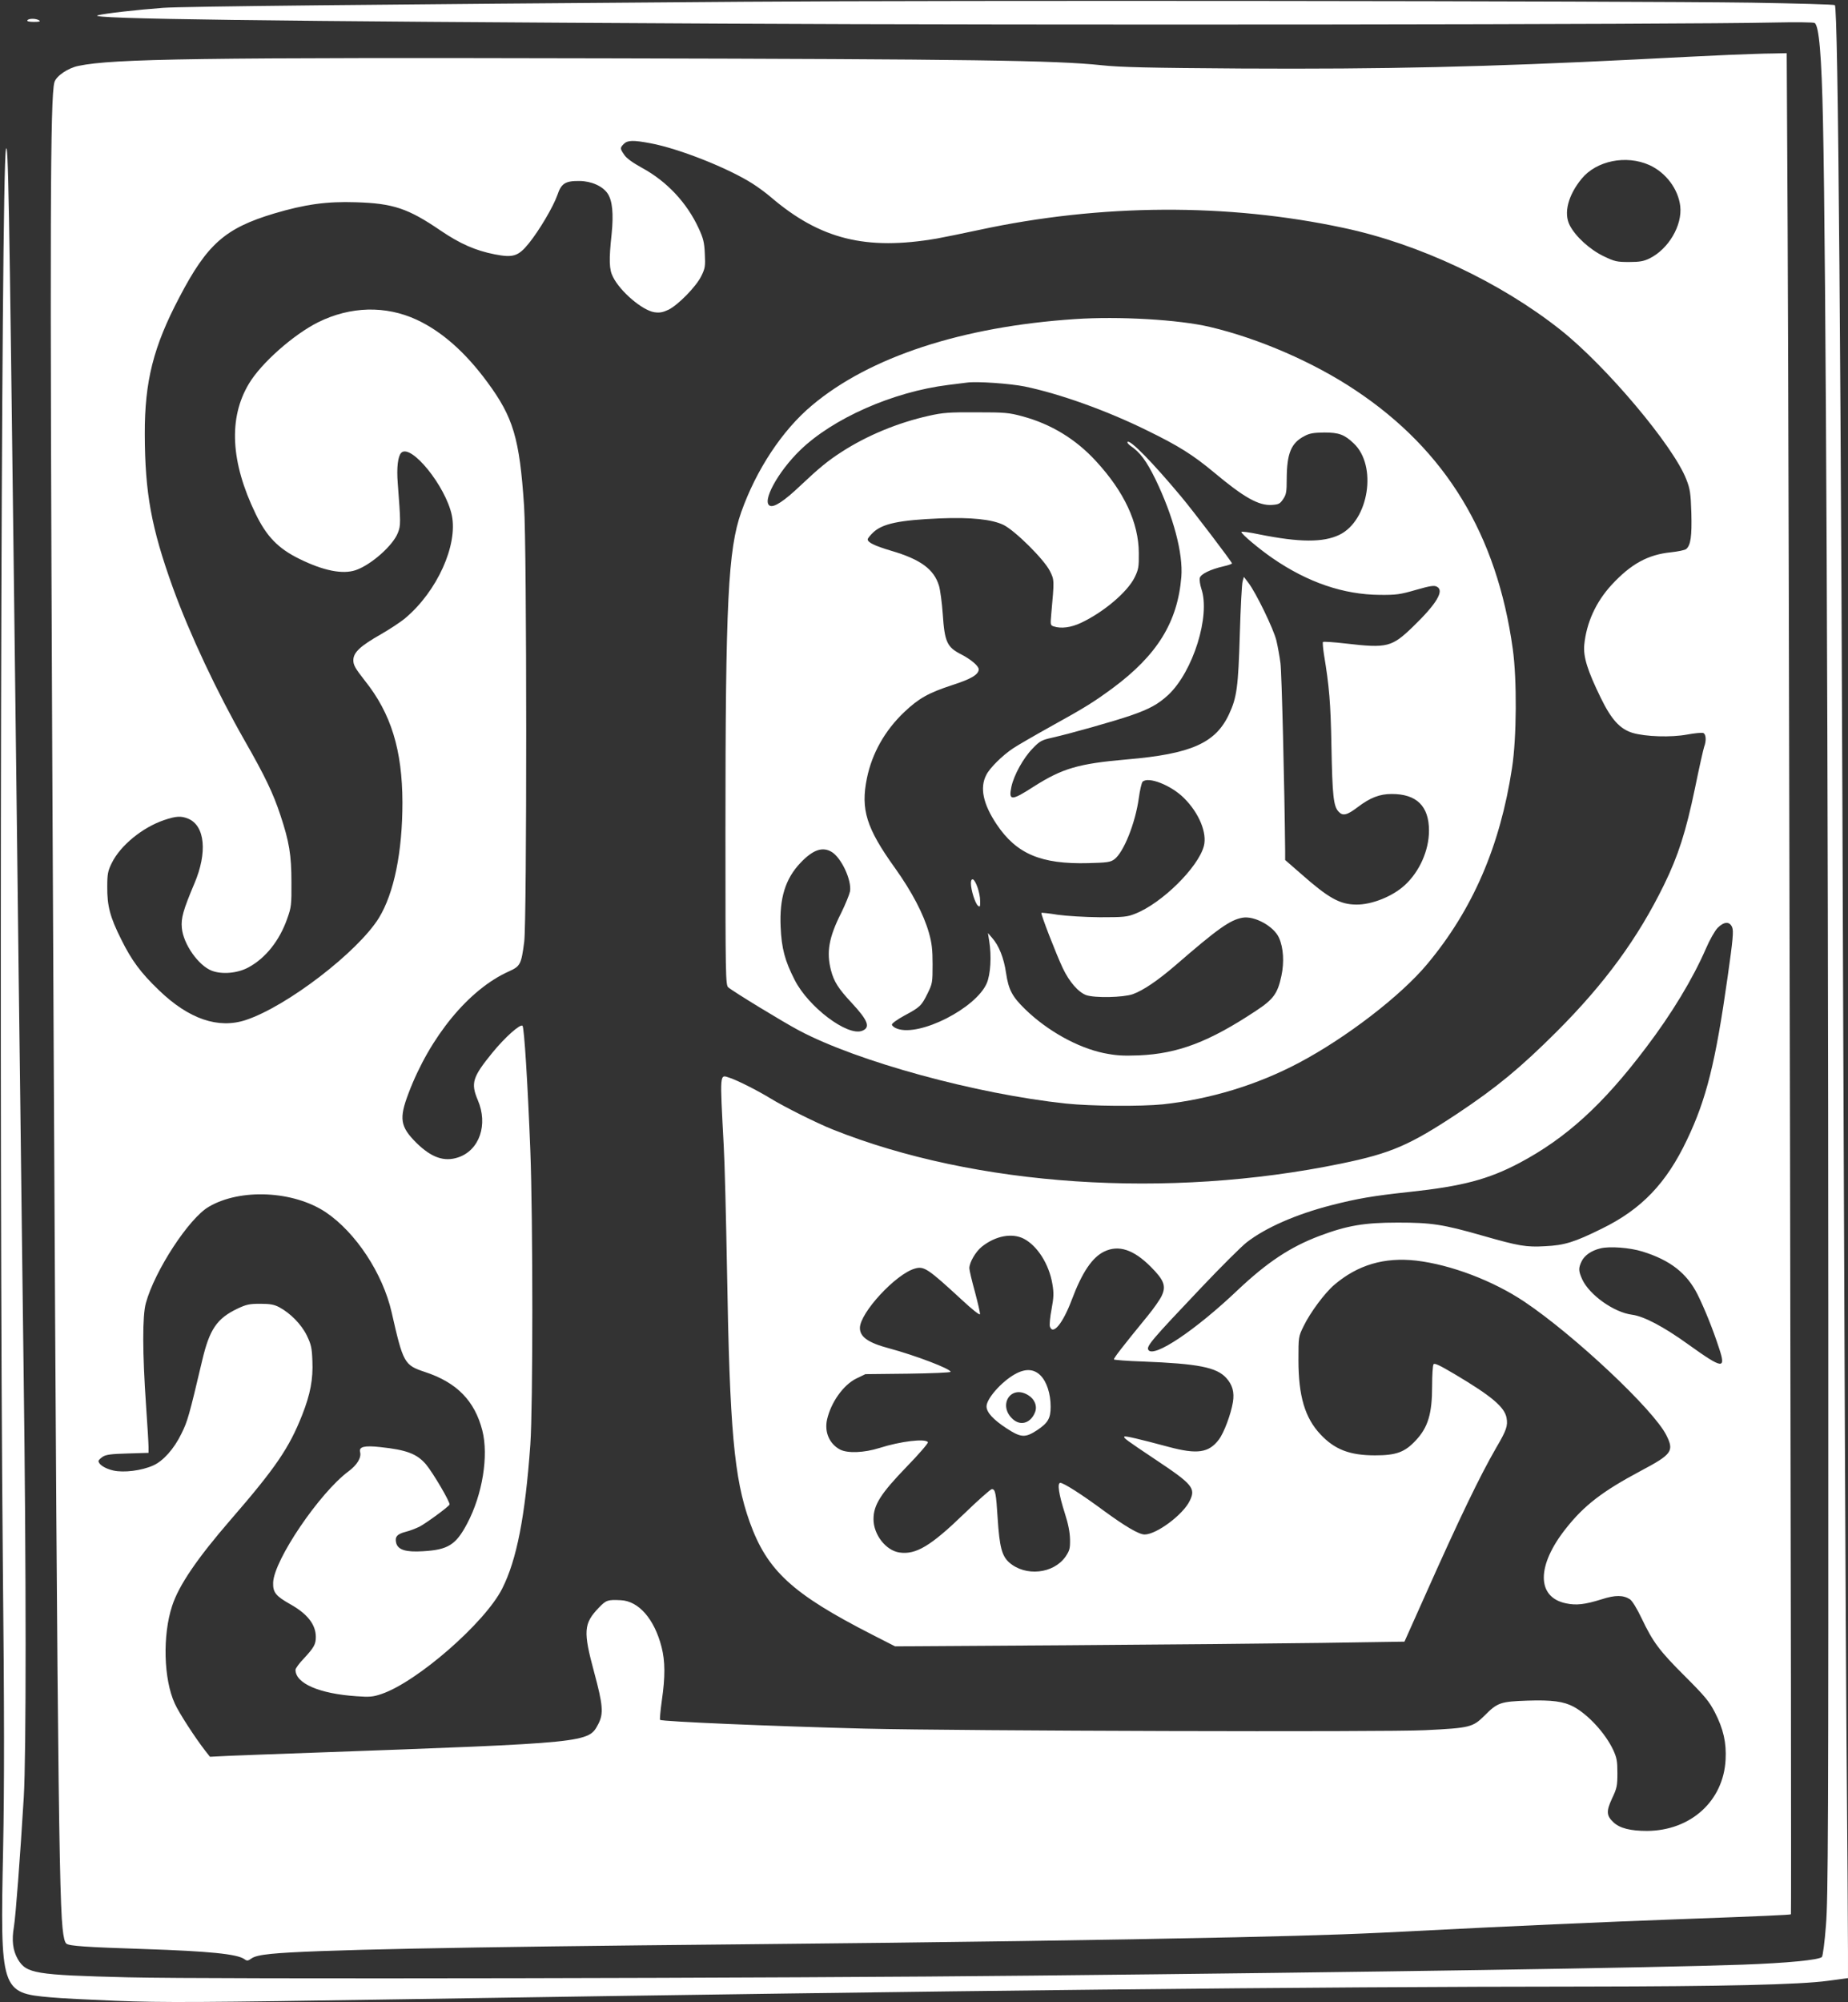 <?xml version="1.0" standalone="no"?>
<!DOCTYPE svg PUBLIC "-//W3C//DTD SVG 20010904//EN"
 "http://www.w3.org/TR/2001/REC-SVG-20010904/DTD/svg10.dtd">
<svg version="1.0" xmlns="http://www.w3.org/2000/svg"
 width="1182pt" height="1280pt" viewBox="0 0 1182 1280"
 preserveAspectRatio="xMidYMid meet">
<rect x="0" y="0" width="1182" height="1280" fill="#333333" stroke="none"/>
<g transform="translate(0,1280) scale(0.1,-0.1)"
fill="#ffffff" stroke="none">
<path d="M4780 12789 c-2470 -18 -3602 -30 -3735 -39 -163 -12 -377 -36 -420
-48 -78 -23 1061 -38 4000 -53 2006 -11 6130 -6 6720 7 138 3 255 2 262 -3 28
-20 44 -205 53 -628 19 -895 33 -4059 34 -7620 1 -3304 -1 -3742 -15 -3913 -8
-106 -20 -197 -26 -203 -19 -19 -225 -39 -508 -49 -566 -20 -2363 -48 -4540
-70 -1569 -17 -5280 -24 -5785 -11 -598 15 -651 24 -706 116 -32 56 -40 120
-25 207 11 65 40 445 63 828 16 263 16 1448 -1 2730 -6 487 -16 1252 -21 1700
-6 448 -15 1180 -20 1625 -5 446 -14 1181 -20 1635 -31 2548 -38 2913 -52
2845 -31 -144 -45 -6373 -20 -9014 10 -981 10 -1441 2 -1852 -19 -907 -15
-920 305 -948 61 -6 247 -15 415 -22 307 -12 525 -11 1845 10 3590 57 5769 80
7560 81 865 1 1369 12 1548 37 l127 17 0 165 c0 91 -4 742 -10 1446 -5 704
-14 2659 -20 4345 -15 4456 -33 6636 -54 6657 -4 5 -245 11 -534 16 -804 11
-5165 16 -6422 6z"/>
<path d="M175 12670 c-4 -6 12 -10 42 -10 35 0 44 3 33 10 -20 13 -67 13 -75
0z"/>
<path d="M11055 12449 c-104 -5 -370 -17 -590 -29 -957 -48 -1610 -63 -2525
-58 -596 4 -775 8 -895 21 -288 31 -837 39 -3150 44 -2613 6 -3172 -2 -3392
-48 -67 -13 -144 -65 -155 -105 -27 -91 -29 -932 -14 -4254 28 -5892 40 -7305
66 -7545 6 -60 14 -93 25 -101 20 -15 127 -22 495 -34 420 -14 595 -32 642
-64 18 -13 23 -13 47 4 18 13 56 22 126 29 245 25 1180 44 3010 61 1357 13
2317 27 3155 45 615 14 792 21 1250 45 442 23 1130 54 1575 70 546 20 727 28
730 32 5 5 -13 9244 -21 10766 l-6 1132 -92 -2 c-50 0 -176 -5 -281 -9z
m-6894 -565 c182 -34 498 -159 654 -259 33 -21 85 -59 115 -85 316 -270 609
-343 1062 -265 48 9 169 33 270 55 779 168 1590 172 2332 13 482 -102 1002
-347 1386 -651 292 -231 723 -742 806 -957 24 -61 28 -88 32 -214 4 -148 -4
-207 -33 -231 -8 -7 -53 -16 -99 -21 -146 -15 -254 -74 -378 -208 -101 -110
-161 -242 -175 -384 -7 -76 21 -165 105 -337 68 -140 123 -200 203 -225 84
-25 248 -30 350 -11 48 9 94 13 103 10 18 -7 21 -49 6 -88 -5 -14 -32 -134
-59 -266 -58 -278 -107 -431 -197 -615 -167 -342 -379 -632 -688 -941 -232
-231 -382 -355 -631 -521 -308 -204 -427 -256 -748 -322 -1106 -228 -2338
-146 -3250 218 -101 40 -313 146 -399 199 -84 51 -210 115 -262 132 -64 21
-62 41 -37 -435 6 -99 15 -457 21 -795 17 -1019 45 -1330 145 -1610 112 -312
272 -459 785 -721 l145 -74 1100 7 c605 4 1338 11 1629 15 l529 8 132 295
c220 494 351 765 455 945 66 112 75 140 66 191 -13 69 -96 139 -330 278 -98
58 -131 74 -137 64 -5 -7 -9 -69 -9 -138 0 -178 -26 -265 -105 -349 -70 -75
-125 -95 -260 -95 -162 0 -258 37 -349 134 -100 106 -141 246 -141 475 0 149
0 150 33 217 42 87 136 213 196 264 150 128 321 178 524 155 222 -26 493 -129
694 -264 320 -215 825 -690 906 -852 51 -102 37 -122 -165 -229 -242 -129
-360 -219 -476 -366 -190 -238 -190 -441 -1 -480 66 -14 120 -8 229 26 86 28
138 27 180 0 15 -10 45 -59 75 -122 73 -153 114 -208 279 -372 126 -126 153
-159 189 -228 55 -107 75 -195 69 -304 -14 -264 -223 -453 -502 -455 -106 0
-175 17 -215 55 -46 43 -47 71 -9 153 31 65 34 81 34 162 0 77 -4 98 -27 148
-50 106 -159 225 -253 276 -64 34 -138 44 -295 39 -172 -6 -192 -12 -275 -96
-75 -74 -92 -79 -379 -93 -251 -13 -2954 -5 -3586 10 -582 15 -1297 45 -1308
56 -3 3 2 58 11 123 22 152 22 251 -2 344 -46 178 -146 293 -261 298 -83 4
-93 1 -140 -48 -97 -101 -101 -150 -30 -412 57 -211 61 -265 27 -331 -64 -121
-52 -120 -1827 -184 -228 -8 -470 -17 -536 -20 l-121 -6 -30 38 c-66 85 -168
242 -195 302 -72 156 -79 437 -17 625 43 132 161 304 373 549 289 333 376 461
459 672 52 132 70 228 65 344 -3 85 -8 106 -36 164 -35 71 -105 142 -176 180
-32 17 -59 22 -121 22 -69 0 -89 -4 -146 -31 -132 -63 -179 -132 -226 -332
-84 -356 -94 -390 -133 -468 -47 -97 -117 -175 -181 -203 -74 -33 -187 -47
-254 -32 -53 12 -95 39 -95 61 0 5 12 17 27 27 21 14 54 18 160 21 l133 4 0
37 c0 20 -7 140 -16 267 -23 334 -24 572 -1 654 57 207 275 541 402 615 202
119 542 103 749 -35 191 -129 364 -390 421 -640 74 -326 81 -337 213 -381 204
-67 318 -184 367 -374 41 -162 1 -410 -97 -595 -72 -136 -122 -168 -283 -177
-109 -7 -160 9 -171 53 -10 39 6 57 60 71 26 6 66 22 89 33 42 22 182 124 192
141 8 11 -107 206 -151 258 -58 67 -123 92 -293 110 -100 11 -136 2 -128 -31
10 -36 -19 -84 -75 -125 -184 -137 -475 -565 -481 -710 -2 -63 16 -86 110
-139 109 -61 163 -130 163 -209 0 -47 -12 -68 -76 -137 -30 -31 -54 -64 -54
-73 0 -87 152 -153 391 -169 83 -6 105 -4 158 14 227 76 663 456 773 674 93
184 147 460 180 921 17 238 17 1437 0 1880 -17 432 -39 786 -50 797 -14 14
-111 -72 -192 -171 -128 -157 -140 -195 -94 -304 67 -156 11 -320 -125 -366
-90 -30 -171 -2 -268 93 -103 103 -112 154 -50 317 137 362 386 664 640 778
75 34 81 44 100 191 17 138 17 2520 -1 2785 -29 434 -69 567 -235 792 -142
193 -293 325 -452 399 -199 92 -424 86 -630 -16 -158 -79 -365 -262 -443 -393
-132 -220 -117 -502 43 -832 70 -145 145 -222 280 -288 154 -76 276 -100 360
-72 99 34 239 158 270 239 19 48 18 66 -1 317 -8 99 1 172 22 194 62 62 285
-213 324 -400 39 -190 -94 -485 -297 -656 -28 -24 -98 -70 -155 -103 -134 -76
-178 -117 -178 -167 0 -31 12 -52 74 -131 167 -209 239 -442 240 -778 0 -317
-54 -581 -151 -739 -135 -217 -588 -565 -851 -652 -176 -58 -364 6 -555 190
-117 112 -176 192 -242 326 -71 141 -90 214 -89 335 0 84 4 102 29 153 55 112
196 227 334 274 77 26 109 28 155 9 107 -45 124 -216 39 -415 -71 -168 -86
-221 -80 -283 9 -103 106 -241 192 -274 66 -25 166 -16 235 22 109 59 198 171
247 311 26 73 28 88 27 233 0 174 -14 259 -71 430 -46 139 -97 246 -228 475
-177 310 -352 682 -459 977 -138 383 -179 605 -180 983 -1 337 55 559 221 874
178 341 293 442 606 536 199 59 336 78 522 72 239 -7 335 -39 543 -181 125
-85 224 -128 346 -152 118 -23 151 -13 219 71 67 83 156 234 182 308 25 75 51
91 142 90 76 -1 148 -33 180 -81 30 -46 38 -128 25 -258 -18 -166 -16 -228 9
-275 47 -94 188 -213 264 -225 35 -5 54 -1 91 16 62 31 177 148 210 216 24 49
26 62 22 142 -3 73 -10 99 -39 162 -75 163 -203 300 -361 386 -60 33 -101 62
-115 84 -28 40 -28 45 -3 70 24 24 60 25 171 4z m6388 -139 c106 -48 185 -153
198 -263 14 -123 -75 -274 -196 -334 -37 -18 -63 -23 -131 -23 -78 0 -92 3
-163 37 -89 43 -180 126 -217 198 -40 78 -10 192 76 297 95 116 285 154 433
88z m530 -4873 c10 -23 5 -80 -29 -318 -77 -545 -136 -782 -260 -1041 -132
-278 -291 -444 -545 -568 -176 -87 -239 -106 -362 -112 -122 -7 -168 1 -399
67 -255 73 -328 84 -544 84 -215 0 -324 -19 -500 -85 -188 -71 -334 -168 -523
-346 -270 -257 -539 -437 -572 -383 -14 23 20 63 339 399 127 134 257 263 289
288 122 95 317 180 542 238 168 43 268 60 500 85 337 36 504 80 703 185 298
158 534 372 808 735 166 218 301 442 385 635 24 56 57 114 75 133 41 41 77 43
93 4z m-4531 -1991 c87 -45 162 -163 183 -289 10 -58 9 -85 -5 -161 -10 -50
-14 -101 -11 -111 19 -59 83 19 140 170 66 176 131 272 208 309 92 44 187 13
297 -97 86 -86 100 -124 70 -187 -12 -25 -52 -82 -89 -127 -167 -204 -219
-272 -216 -279 3 -3 85 -10 182 -13 357 -14 474 -37 536 -105 40 -44 53 -91
43 -154 -12 -75 -57 -197 -90 -240 -64 -85 -138 -96 -321 -47 -190 51 -277 71
-283 66 -8 -8 7 -19 203 -150 233 -155 254 -181 215 -260 -42 -89 -213 -216
-289 -216 -36 0 -123 51 -261 152 -142 105 -257 178 -278 178 -21 0 -10 -73
29 -195 22 -68 32 -121 33 -167 1 -59 -3 -71 -29 -110 -78 -110 -256 -128
-360 -37 -47 42 -62 99 -74 284 -10 160 -15 185 -37 185 -8 0 -88 -71 -177
-157 -214 -207 -309 -264 -415 -248 -86 13 -165 114 -165 213 0 91 46 163 211
334 79 81 140 152 137 158 -16 25 -175 6 -310 -37 -98 -31 -204 -35 -252 -10
-68 36 -101 112 -83 192 25 110 104 221 187 262 l58 28 273 3 c149 2 272 7
272 12 0 19 -223 104 -393 150 -133 35 -187 73 -187 130 0 97 230 346 352 380
58 17 83 0 299 -199 62 -58 114 -100 117 -93 2 6 -13 70 -32 142 -20 72 -36
140 -36 152 0 37 40 106 80 138 88 70 193 89 268 51z m3957 -82 c178 -55 284
-138 353 -275 44 -89 97 -219 137 -342 46 -138 26 -136 -195 22 -158 114 -285
181 -361 191 -117 15 -273 127 -319 226 -24 54 -25 71 -4 115 18 38 62 69 120
83 58 15 189 5 269 -20z"/>
<path d="M6875 10760 c-722 -48 -1314 -242 -1682 -552 -189 -158 -356 -411
-452 -682 -84 -238 -101 -572 -101 -2042 0 -922 1 -982 18 -996 31 -27 356
-225 453 -276 375 -199 1133 -406 1707 -467 160 -17 481 -19 620 -5 303 33
603 124 871 266 302 160 651 428 820 631 290 347 466 753 542 1253 30 191 32
568 5 760 -101 732 -429 1271 -1006 1655 -268 179 -618 331 -932 405 -199 47
-584 69 -863 50z m-320 -431 c225 -47 522 -153 780 -280 205 -100 295 -157
431 -270 190 -159 285 -213 370 -207 42 3 51 7 71 37 20 29 23 47 23 130 1
163 28 229 113 273 33 18 59 22 127 23 94 0 129 -13 188 -69 153 -143 97 -494
-91 -585 -104 -50 -255 -49 -514 3 -62 13 -113 20 -113 15 0 -13 113 -108 200
-168 226 -155 453 -232 685 -234 107 -1 132 3 232 32 91 26 117 30 134 20 48
-25 -2 -109 -153 -255 -136 -131 -164 -139 -430 -108 -77 9 -142 13 -146 10
-3 -4 0 -39 6 -79 34 -204 43 -310 48 -587 6 -317 13 -385 46 -419 26 -29 54
-23 122 29 79 60 140 84 216 84 160 1 240 -77 240 -234 0 -126 -60 -262 -155
-349 -78 -72 -211 -125 -310 -124 -105 1 -176 40 -354 197 l-101 88 0 57 c-4
413 -22 1143 -30 1201 -5 41 -17 106 -26 145 -18 74 -130 305 -179 369 l-29
38 -8 -28 c-5 -16 -13 -168 -18 -339 -10 -337 -19 -404 -69 -511 -86 -185
-243 -254 -653 -289 -311 -27 -412 -57 -595 -173 -144 -93 -163 -93 -144 -2
16 75 77 185 136 245 46 48 58 54 125 69 119 27 392 104 503 142 121 42 175
72 240 132 158 149 270 505 211 678 -8 25 -13 56 -10 69 6 25 67 55 154 75 28
6 52 15 52 18 0 9 -247 334 -325 427 -183 219 -327 366 -343 350 -4 -4 4 -14
17 -24 63 -42 104 -98 161 -214 115 -238 178 -475 166 -625 -24 -290 -154
-500 -440 -712 -123 -90 -172 -121 -398 -246 -106 -59 -213 -121 -238 -138
-69 -46 -150 -126 -172 -171 -42 -81 -20 -185 66 -314 127 -190 284 -257 587
-249 120 3 141 6 166 24 60 44 135 232 157 392 7 51 18 98 24 104 36 36 183
-22 265 -104 97 -96 149 -224 127 -307 -36 -136 -268 -365 -438 -432 -52 -21
-73 -23 -227 -23 -99 1 -212 8 -270 16 -55 9 -102 14 -104 12 -6 -5 94 -263
137 -354 42 -88 100 -154 150 -172 56 -19 236 -15 297 6 67 24 160 87 275 186
270 234 348 289 427 303 76 14 202 -55 234 -129 28 -63 34 -155 15 -243 -24
-113 -51 -150 -164 -224 -299 -198 -497 -273 -747 -284 -107 -4 -147 -1 -227
15 -166 35 -359 142 -501 280 -83 81 -106 124 -122 231 -14 97 -46 177 -90
226 l-26 30 8 -50 c16 -97 9 -215 -16 -272 -70 -159 -427 -341 -571 -290 -19
6 -35 19 -35 27 0 8 35 33 79 57 101 54 110 63 149 142 31 63 32 70 32 186 0
94 -5 137 -23 200 -34 121 -110 265 -217 415 -184 256 -221 375 -180 575 33
160 115 305 238 422 94 89 155 123 307 173 122 39 170 68 170 101 0 21 -48 62
-109 94 -94 47 -109 80 -121 260 -5 71 -16 153 -24 180 -32 106 -118 169 -306
224 -107 32 -150 53 -150 73 0 6 16 26 35 44 60 57 169 79 427 90 199 8 332
-6 407 -42 74 -37 258 -219 296 -294 29 -58 29 -57 9 -276 -6 -69 -6 -72 17
-79 47 -15 109 -7 173 23 145 68 297 197 343 290 25 51 28 67 27 157 -1 193
-93 391 -274 587 -128 140 -287 237 -469 286 -88 24 -113 26 -296 26 -174 1
-214 -2 -303 -22 -198 -44 -396 -126 -557 -230 -89 -57 -146 -104 -268 -219
-100 -95 -164 -137 -191 -127 -57 22 48 216 191 355 210 204 594 374 948 418
50 6 104 13 120 15 63 9 274 -6 370 -25z m-1236 -2975 c62 -37 129 -180 118
-252 -4 -20 -29 -82 -56 -137 -80 -158 -96 -252 -66 -368 19 -72 46 -116 134
-210 104 -112 120 -156 65 -177 -94 -36 -343 152 -431 325 -63 123 -84 202
-90 340 -8 183 30 307 127 409 79 83 140 105 199 70z"/>
<path d="M6210 7153 c0 -42 27 -128 45 -143 13 -11 15 -6 14 31 0 50 -28 130
-46 137 -9 2 -13 -7 -13 -25z"/>
<path d="M6490 4014 c-86 -49 -180 -156 -180 -205 0 -38 42 -84 129 -141 91
-59 118 -61 193 -12 71 47 88 76 88 151 0 83 -25 160 -65 200 -43 43 -98 45
-165 7z m86 -133 c42 -25 60 -71 44 -110 -27 -67 -88 -88 -138 -47 -103 87
-20 227 94 157z"/>
</g>
</svg>
